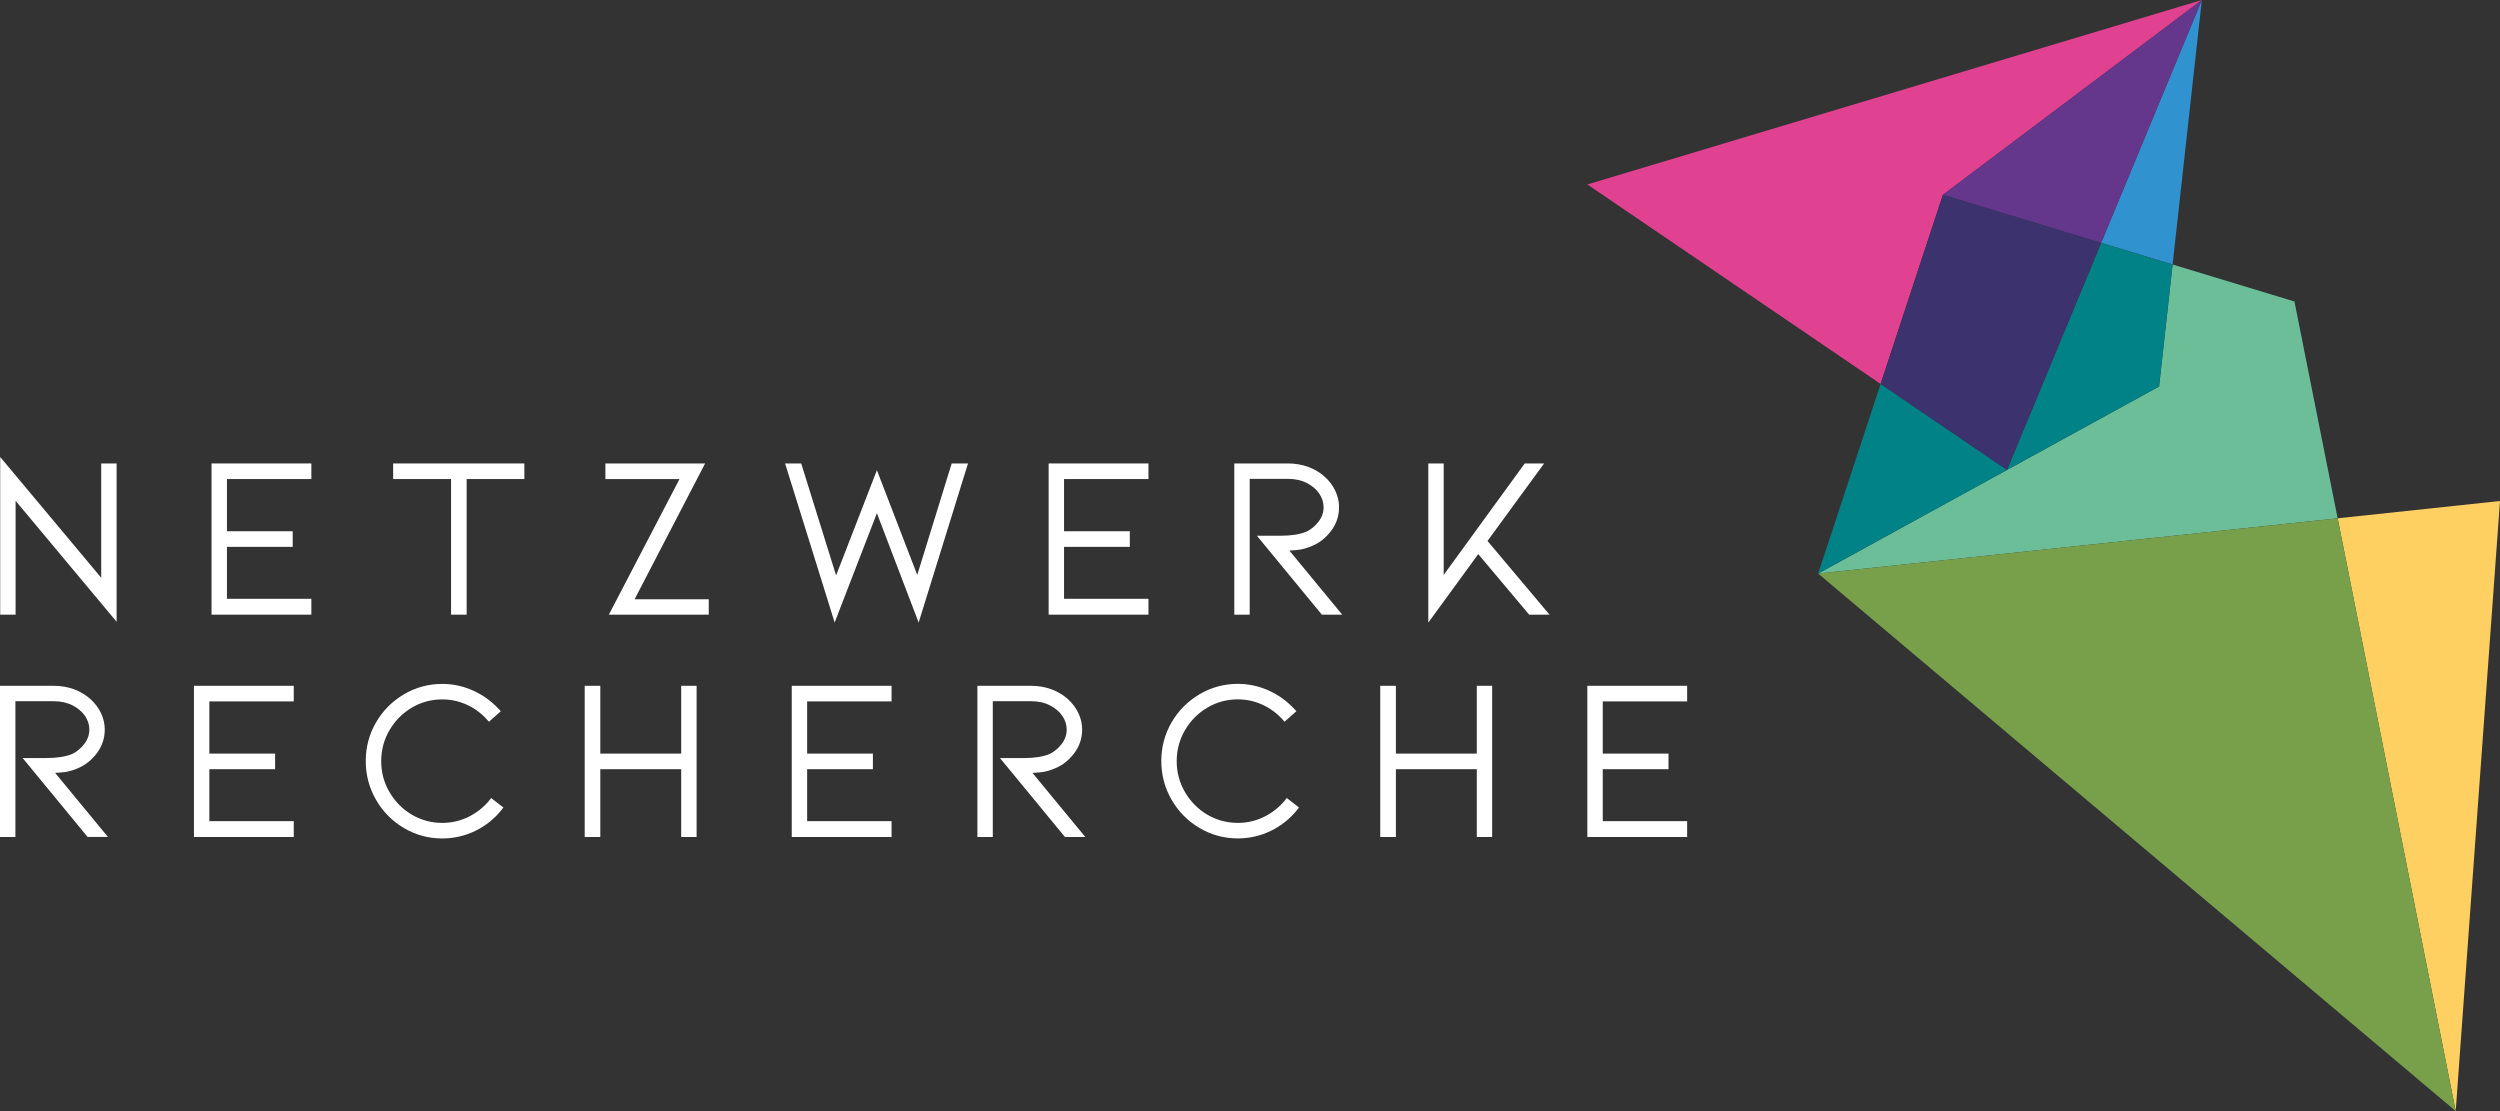 <?xml version="1.0" encoding="UTF-8"?><svg id="Ebene_2" xmlns="http://www.w3.org/2000/svg" viewBox="0 0 500 222.22"><rect x="0" y="0" width="500" height="222.22" fill="#333333" stroke="none"/><g><polygon points="20.24 115.55 .04 91.4 .04 122.93 3.12 122.93 3.12 100.16 23.32 124.35 23.32 92.69 20.24 92.69 20.24 115.55" fill="#fff"/><polygon points="42.31 122.93 62.27 122.93 62.27 119.76 45.39 119.76 45.39 109.37 58.54 109.37 58.54 106.25 45.39 106.25 45.39 95.81 62.27 95.81 62.27 92.69 42.31 92.69 42.31 122.93" fill="#fff"/><polygon points="78.63 95.81 90.21 95.81 90.21 122.93 93.33 122.93 93.33 95.81 104.87 95.81 104.87 92.69 78.63 92.69 78.63 95.81" fill="#fff"/><polygon points="141.02 92.69 121.08 92.69 121.08 95.81 135.9 95.81 121.77 122.93 141.75 122.93 141.75 119.85 126.92 119.85 141.02 92.69" fill="#fff"/><polygon points="183.45 114.99 175.38 94.04 167.22 115.09 160.24 92.69 157.02 92.69 166.93 124.5 175.38 102.64 183.73 124.51 193.6 92.69 190.34 92.69 183.45 114.99" fill="#fff"/><polygon points="209.73 122.93 229.69 122.93 229.69 119.76 212.81 119.76 212.81 109.37 225.96 109.37 225.96 106.25 212.81 106.25 212.81 95.81 229.69 95.81 229.69 92.69 209.73 92.69 209.73 122.93" fill="#fff"/><path d="m259.64,109.97h0c.93-.11,1.9-.39,2.86-.82,1.43-.6,2.68-1.6,3.72-2.97,1.05-1.39,1.59-2.99,1.59-4.74,0-1.12-.25-2.22-.75-3.28-.49-1.05-1.21-1.99-2.12-2.82-.95-.85-2.06-1.51-3.32-1.97-1.25-.45-2.61-.68-4.04-.68h-10.72v30.24h3.08v-27.16h7.64c1.44,0,2.71.28,3.8.84,1.08.56,1.92,1.27,2.49,2.14.57.85.85,1.75.85,2.69,0,1.06-.33,2-1.01,2.89-.69.9-1.52,1.58-2.43,2.01-1.31.54-3.05.81-5.19.81h-4.71l12.99,15.78h4.07l-10.57-12.82c.61-.02,1.2-.07,1.76-.14Z" fill="#fff"/><polygon points="308.82 92.69 304.95 92.69 288.74 114.98 288.74 92.69 285.66 92.69 285.66 124.52 295.65 110.82 305.83 122.93 309.9 122.93 297.5 108.19 308.82 92.69" fill="#fff"/><path d="m12.78,154.44h0c.93-.11,1.9-.39,2.86-.82,1.43-.6,2.68-1.6,3.72-2.97,1.05-1.39,1.59-2.98,1.59-4.74,0-1.12-.25-2.22-.75-3.28-.49-1.05-1.21-1.99-2.12-2.82-.95-.85-2.06-1.51-3.31-1.97-1.25-.45-2.61-.68-4.04-.68H0v30.24h3.08v-27.16h7.64c1.43,0,2.71.28,3.8.84,1.08.55,1.92,1.27,2.5,2.13.57.85.85,1.75.85,2.69,0,1.06-.33,2-1.01,2.89-.69.9-1.52,1.58-2.43,2.01-1.31.54-3.05.81-5.19.81h-4.71l12.99,15.78h4.07l-10.57-12.82c.61-.02,1.2-.07,1.76-.14Z" fill="#fff"/><polygon points="38.79 167.4 58.75 167.4 58.75 164.23 41.87 164.23 41.87 153.84 55.02 153.84 55.02 150.72 41.87 150.72 41.87 140.28 58.75 140.28 58.75 137.16 38.79 137.16 38.79 167.4" fill="#fff"/><path d="m97.92,160.02c-1.17,1.43-2.6,2.56-4.24,3.36-1.64.8-3.4,1.2-5.22,1.2-2.2,0-4.25-.56-6.1-1.65-1.86-1.1-3.36-2.62-4.46-4.5-1.1-1.88-1.66-3.97-1.66-6.2s.56-4.32,1.66-6.2c1.1-1.88,2.6-3.4,4.46-4.5,1.85-1.1,3.91-1.65,6.1-1.65,1.71,0,3.36.36,4.92,1.07,1.56.71,2.92,1.73,4.06,3.01l.35.39,2.37-2.1-.37-.4c-1.47-1.6-3.22-2.86-5.18-3.74-1.96-.88-4.03-1.33-6.16-1.33-2.75,0-5.33.7-7.68,2.09-2.34,1.39-4.22,3.28-5.57,5.62-1.36,2.34-2.05,4.94-2.05,7.72s.69,5.38,2.05,7.74c1.36,2.36,3.23,4.26,5.57,5.65,2.35,1.39,4.93,2.09,7.68,2.09,2.31,0,4.54-.51,6.6-1.51,2.07-1,3.85-2.43,5.3-4.25l.33-.42-2.44-1.9-.33.4Z" fill="#fff"/><polygon points="136.24 150.72 120.06 150.72 120.06 137.16 116.94 137.16 116.94 167.4 120.06 167.4 120.06 153.84 136.24 153.84 136.24 167.4 139.32 167.4 139.32 137.16 136.24 137.16 136.24 150.72" fill="#fff"/><polygon points="158.35 167.4 178.31 167.4 178.31 164.23 161.43 164.23 161.43 153.84 174.58 153.84 174.58 150.72 161.43 150.72 161.43 140.28 178.31 140.28 178.31 137.16 158.35 137.16 158.35 167.4" fill="#fff"/><path d="m208.26,154.44h0c.93-.11,1.9-.39,2.86-.82,1.43-.6,2.68-1.6,3.72-2.97,1.05-1.39,1.59-2.99,1.59-4.74,0-1.12-.25-2.22-.75-3.28-.49-1.05-1.21-1.99-2.12-2.82-.95-.85-2.06-1.51-3.32-1.97-1.25-.45-2.61-.68-4.04-.68h-10.72v30.24h3.08v-27.16h7.64c1.44,0,2.71.28,3.8.84,1.08.56,1.92,1.27,2.49,2.14.57.85.85,1.75.85,2.69,0,1.06-.33,2-1.01,2.89-.69.9-1.52,1.58-2.43,2.01-1.31.54-3.05.81-5.19.81h-4.71l12.99,15.78h4.07l-10.57-12.82c.61-.02,1.2-.07,1.76-.14Z" fill="#fff"/><path d="m257.03,160.02c-1.17,1.43-2.6,2.56-4.24,3.36-1.64.8-3.4,1.2-5.22,1.2-2.2,0-4.25-.56-6.11-1.65-1.86-1.1-3.36-2.62-4.46-4.5-1.1-1.88-1.66-3.97-1.66-6.2s.56-4.31,1.66-6.2c1.1-1.89,2.6-3.4,4.46-4.5,1.85-1.1,3.91-1.66,6.11-1.66,1.71,0,3.36.36,4.92,1.07,1.55.71,2.92,1.73,4.07,3.01l.35.39,2.37-2.1-.37-.4c-1.48-1.6-3.22-2.86-5.18-3.74-1.96-.88-4.03-1.33-6.16-1.33-2.75,0-5.33.7-7.68,2.09-2.34,1.39-4.22,3.28-5.58,5.62-1.36,2.35-2.05,4.94-2.05,7.72s.69,5.38,2.05,7.74c1.36,2.36,3.23,4.26,5.58,5.65,2.35,1.39,4.93,2.09,7.68,2.09,2.31,0,4.54-.51,6.6-1.51s3.85-2.43,5.3-4.25l.33-.42-2.44-1.9-.33.4Z" fill="#fff"/><polygon points="295.36 150.72 279.18 150.72 279.18 137.16 276.05 137.16 276.05 167.4 279.18 167.4 279.18 153.84 295.36 153.84 295.36 167.4 298.43 167.4 298.43 137.16 295.36 137.16 295.36 150.72" fill="#fff"/><polygon points="337.43 140.28 337.43 137.16 317.47 137.16 317.47 167.4 337.43 167.4 337.43 164.23 320.55 164.23 320.55 153.84 333.7 153.84 333.7 150.72 320.55 150.72 320.55 140.28 337.43 140.28" fill="#fff"/></g><g><polygon points="440.37 0 317.47 36.89 376.12 76.79 388.58 38.96 440.37 0" fill="#e14191"/><polygon points="434.52 52.9 440.37 0 420.23 48.57 434.52 52.9" fill="#3192d0"/><polygon points="420.23 48.57 440.37 0 388.58 38.96 420.23 48.57" fill="#64378c"/><polygon points="458.89 60.3 434.52 52.9 431.82 77.29 401.4 93.98 401.4 93.98 401.4 93.98 363.63 114.71 467.53 103.66 458.89 60.3" fill="#6cbe99"/><polygon points="401.4 93.98 431.82 77.29 434.52 52.9 420.23 48.57 401.4 93.98" fill="#008287"/><polygon points="376.12 76.79 363.63 114.71 401.4 93.98 376.12 76.79" fill="#008287"/><polygon points="401.4 93.98 420.23 48.57 388.58 38.96 376.12 76.79 401.4 93.98 401.4 93.98" fill="#3c326e"/><polygon points="467.53 103.66 491.14 222.22 500 100.2 467.53 103.66" fill="#fed061"/><polygon points="363.63 114.71 491.14 222.22 467.53 103.66 363.63 114.71" fill="#78a04b"/></g></svg>